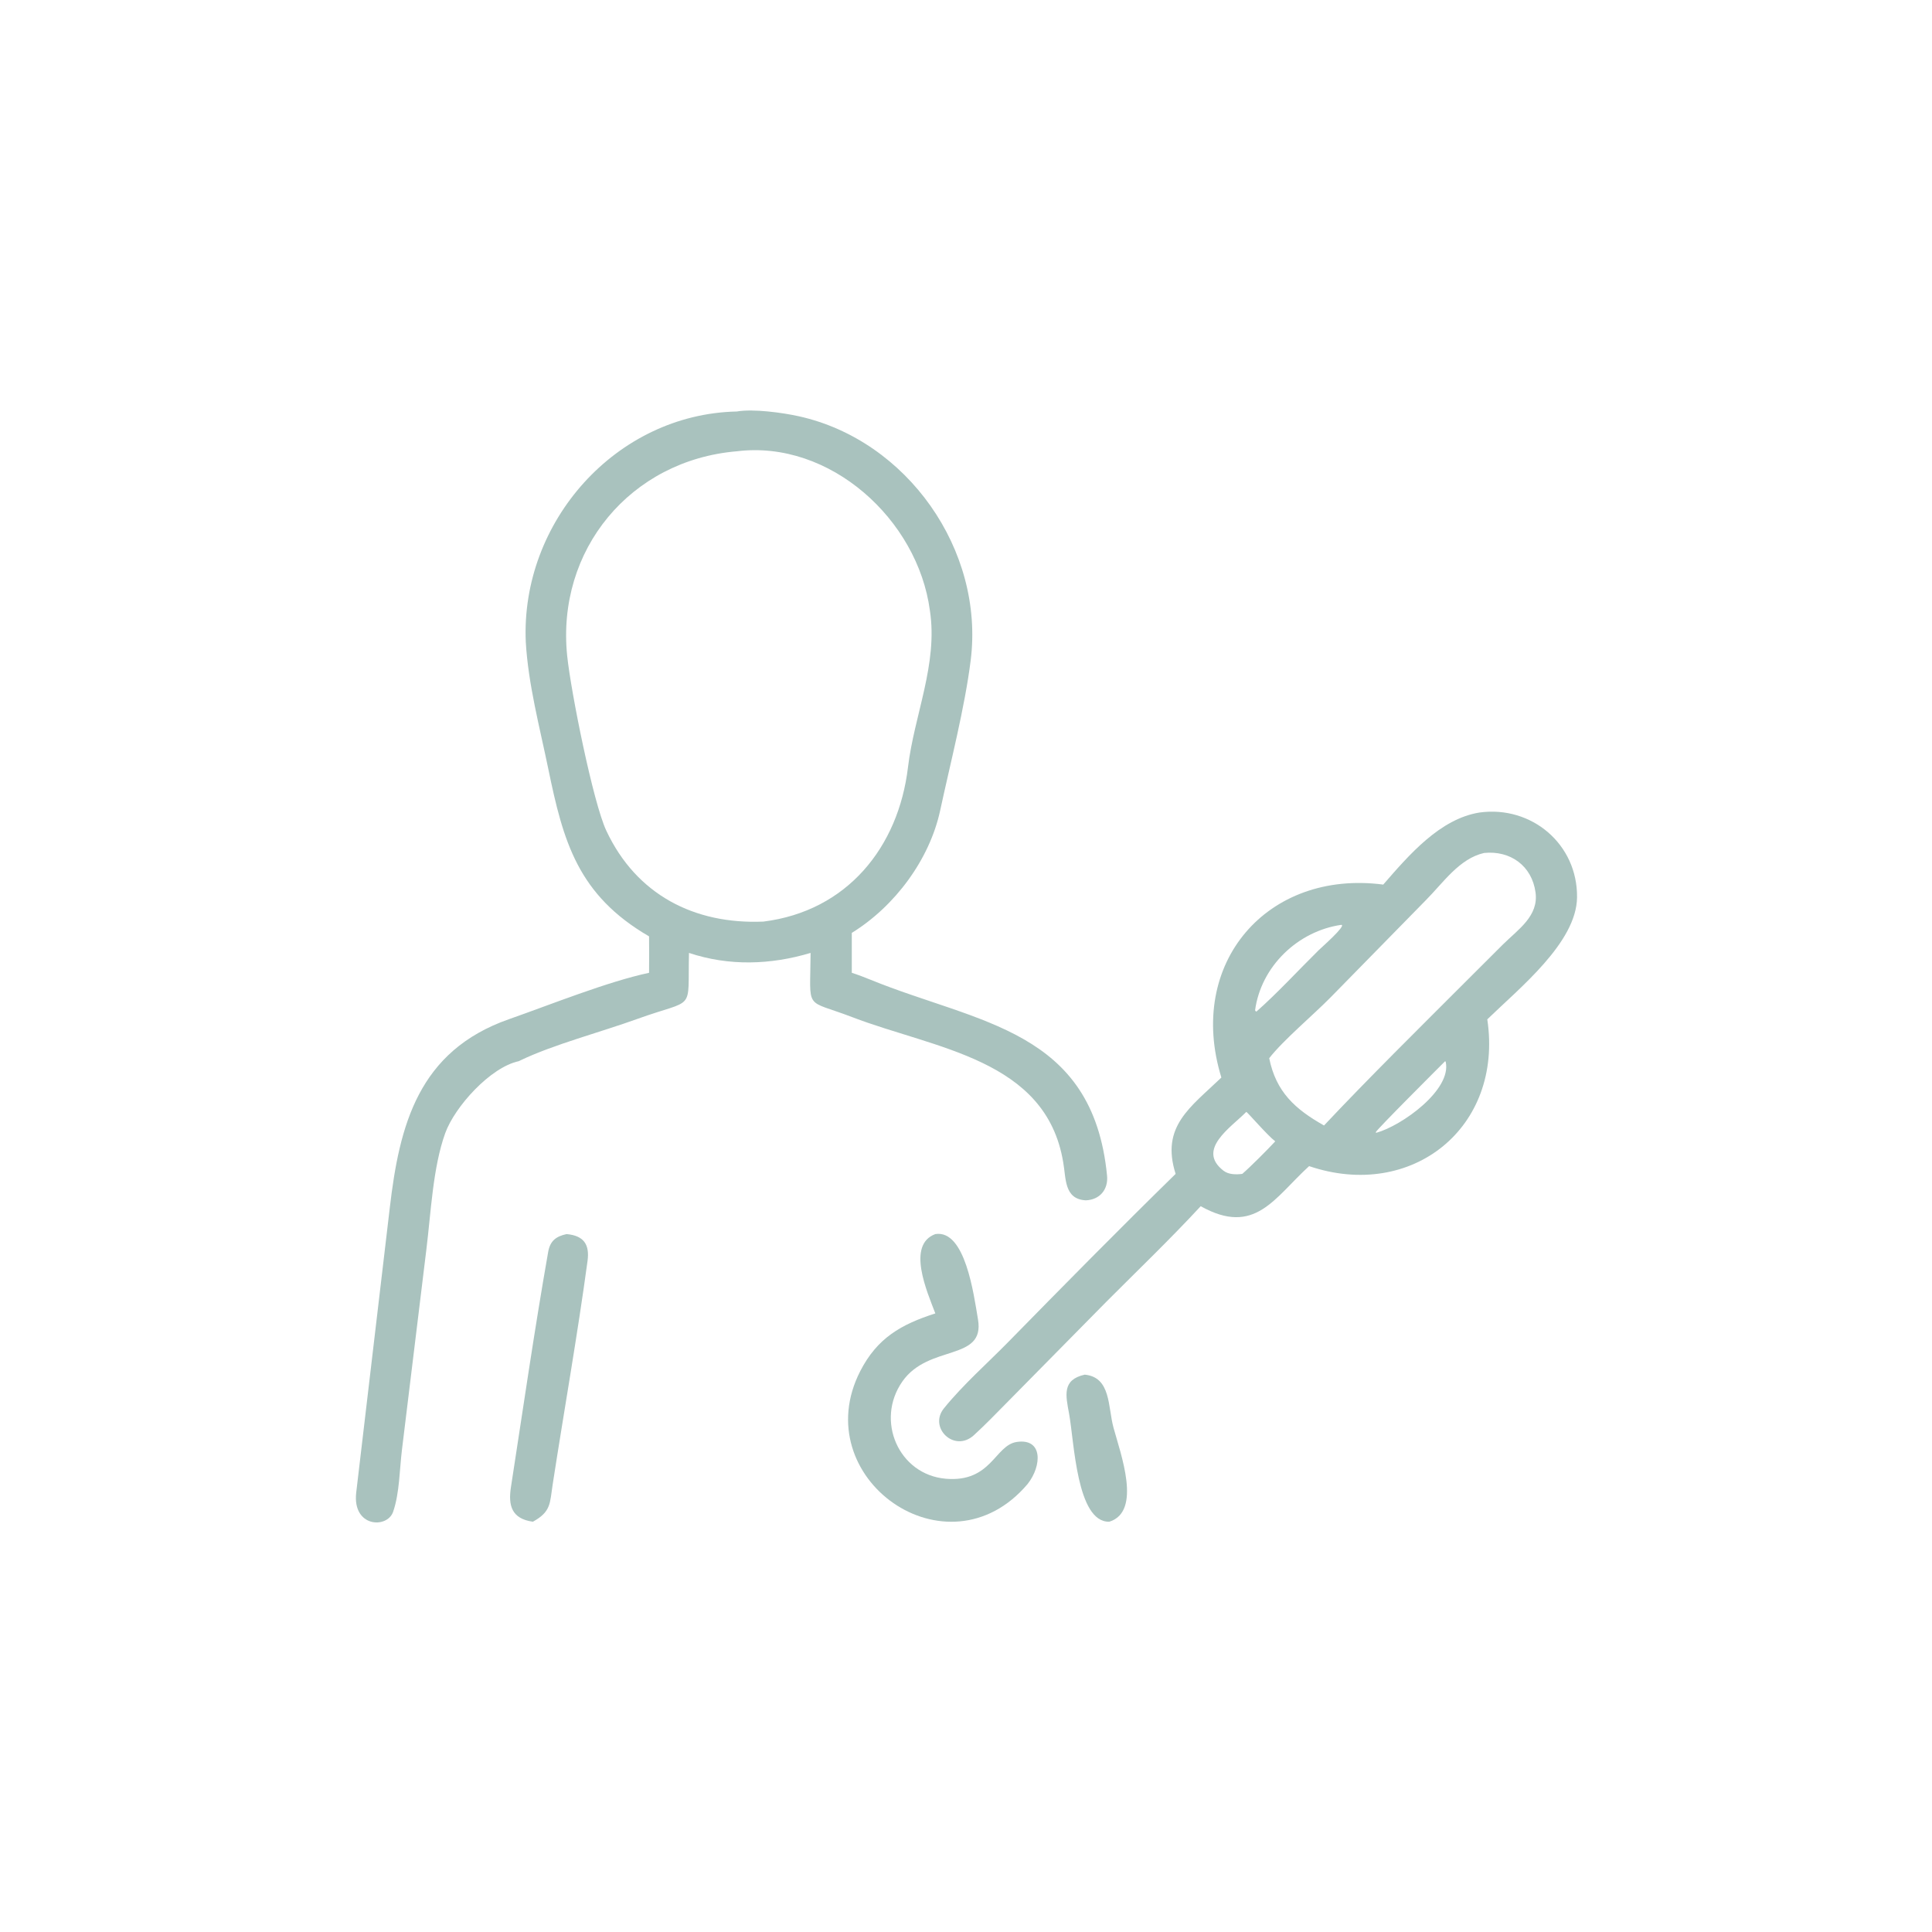 <?xml version="1.0" encoding="UTF-8" standalone="no"?>
<!DOCTYPE svg PUBLIC "-//W3C//DTD SVG 1.1//EN" "http://www.w3.org/Graphics/SVG/1.1/DTD/svg11.dtd">
<svg width="100%" height="100%" viewBox="0 0 1024 1024" version="1.1" xmlns="http://www.w3.org/2000/svg" xmlns:xlink="http://www.w3.org/1999/xlink" xml:space="preserve" xmlns:serif="http://www.serif.com/" style="fill-rule:evenodd;clip-rule:evenodd;stroke-linejoin:round;stroke-miterlimit:2;">
    <g transform="matrix(2,0,0,2,0,0)">
        <path d="M172.008,248.149C153.124,237.17 149.276,223.046 145.293,203.72C143.011,192.643 139.992,181.412 139.337,170.109C137.952,138.346 163.186,109.742 195.26,109.05C199.6,108.283 207.435,109.368 211.709,110.316C240.403,116.675 260.903,145.763 257.246,174.974C255.667,187.583 251.875,202.151 249.159,214.762C246.349,227.81 237.117,240.208 225.734,247.223L225.734,257.804C227.259,258.277 229.308,259.072 230.798,259.68C259.166,271.238 289.612,272.784 293.38,311.554C293.736,315.208 291.479,317.949 287.762,318.1C281.934,317.802 282.54,312.198 281.758,308.011C277.229,280.633 247.81,277.976 225.876,269.561C213.008,264.625 214.732,268.213 214.814,252.533C204.182,255.715 193.179,256.059 182.587,252.533C182.21,268.584 184.506,264.382 168.801,270.061C159.398,273.462 146.586,276.837 137.907,281.016L137.478,281.225C129.941,282.826 120.5,293.317 117.983,300.314C114.698,309.444 114.2,321.437 112.987,331.171L106.537,384.085C105.873,389.432 105.903,395.633 104.188,400.626C102.625,405.175 93.361,404.766 94.396,395.585L103.297,320.081C105.854,298.213 110.827,278.514 134.915,270.085C145.697,266.313 161.039,260.125 172.008,257.804C172.026,254.582 172.053,251.372 172.008,248.149ZM195.26,119.597C167.069,121.977 147.404,145.736 150.311,173.819C151.3,183.372 157.179,212.679 160.685,220.153C168.626,237.082 183.966,245.002 202.31,244.23C224.513,241.447 238.101,224.505 240.622,203.347C242.271,189.505 248.602,175.966 246.432,161.8C243.23,137.69 219.949,116.527 195.26,119.597Z" style="fill:rgb(169,194,190);fill-rule:nonzero;"/>
    </g>
    <g transform="matrix(2,0,0,2,0,0)">
        <path d="M366.574,234.425C373.406,226.557 381.63,216.978 392.099,215.324C405.889,213.425 418.098,223.724 417.933,237.816C417.793,249.755 402.764,261.769 394.148,270.134C398.438,298.872 374.107,318.252 346.929,309.035C337.684,317.451 332.566,327.685 318.199,319.655C310.219,328.286 301.463,336.684 293.16,345.012L266.674,371.873C263.843,374.742 261.102,377.589 258.087,380.344C252.934,385.052 246.023,378.378 250.13,373.247C255.286,366.876 261.503,361.453 267.235,355.605C281.862,340.682 296.617,325.71 311.552,311.093C307.544,298.495 315.485,293.438 323.676,285.559C314.31,255.141 335.944,230.42 366.574,234.425ZM393.303,226.044C386.741,227.523 382.476,233.93 377.911,238.514L352.694,264.238C348.049,268.972 340.038,275.682 336.351,280.438C338.168,289.372 343.201,293.937 350.88,298.263C362.685,285.709 376.39,272.182 388.63,259.934L398.313,250.271C402.373,246.269 407.796,242.748 406.931,236.485C405.955,229.416 400.243,225.341 393.303,226.044ZM355.506,245.089C343.971,246.71 334.159,256.111 332.607,267.757C332.881,268.074 332.736,268.005 332.964,268.08C338.509,263.207 344.184,257.012 349.498,251.779C350.173,251.114 356.746,245.36 355.506,245.089ZM382.979,281.225C380.909,283.307 364.747,299.415 364.571,300.081L364.729,300.199C371.443,298.365 384.802,288.812 383.126,281.382L382.979,281.225ZM330.289,294.656C326.256,298.762 316.958,304.636 324.247,310.253C325.615,311.307 327.592,311.296 329.212,311.093C331.183,309.417 336.127,304.465 337.951,302.469C335.854,300.865 330.691,294.846 330.289,294.656Z" style="fill:rgb(169,194,190);fill-rule:nonzero;"/>
    </g>
    <g transform="matrix(2,0,0,2,0,0)">
        <path d="M247.872,348.069C245.678,342.312 240.185,329.883 247.872,327.045C255.804,325.796 258.052,343.026 259.177,349.654C261.078,360.859 246.126,356.122 239.149,366.091C231.902,376.445 238.161,390.803 250.64,391.88C262.717,392.921 263.644,383.022 269.42,382.137C276.424,381.065 276.141,388.451 272.329,393.277C251.028,418.434 213.499,391.552 227.989,363.337C232.485,354.582 238.789,350.987 247.872,348.069Z" style="fill:rgb(169,194,190);fill-rule:nonzero;"/>
    </g>
    <g transform="matrix(2,0,0,2,0,0)">
        <path d="M141.22,403.272C135.566,402.49 134.654,398.968 135.404,394.117C138.616,373.333 141.629,352.461 145.276,331.749C145.791,328.825 147.383,327.64 150.15,327.045C154.754,327.456 156.292,329.832 155.702,334.178C153.014,353.975 149.512,373.655 146.466,393.396C145.693,398.406 146.081,400.587 141.22,403.272Z" style="fill:rgb(169,194,190);fill-rule:nonzero;"/>
    </g>
    <g transform="matrix(2,0,0,2,0,0)">
        <path d="M293.979,403.272C285.308,403.479 284.684,382.054 283.322,374.664C282.422,369.776 281.399,365.653 287.466,364.295C294.445,364.981 293.575,372.783 295.096,378.373C296.977,385.285 302.681,400.578 293.979,403.272Z" style="fill:rgb(169,194,190);fill-rule:nonzero;"/>
    </g>
</svg>
